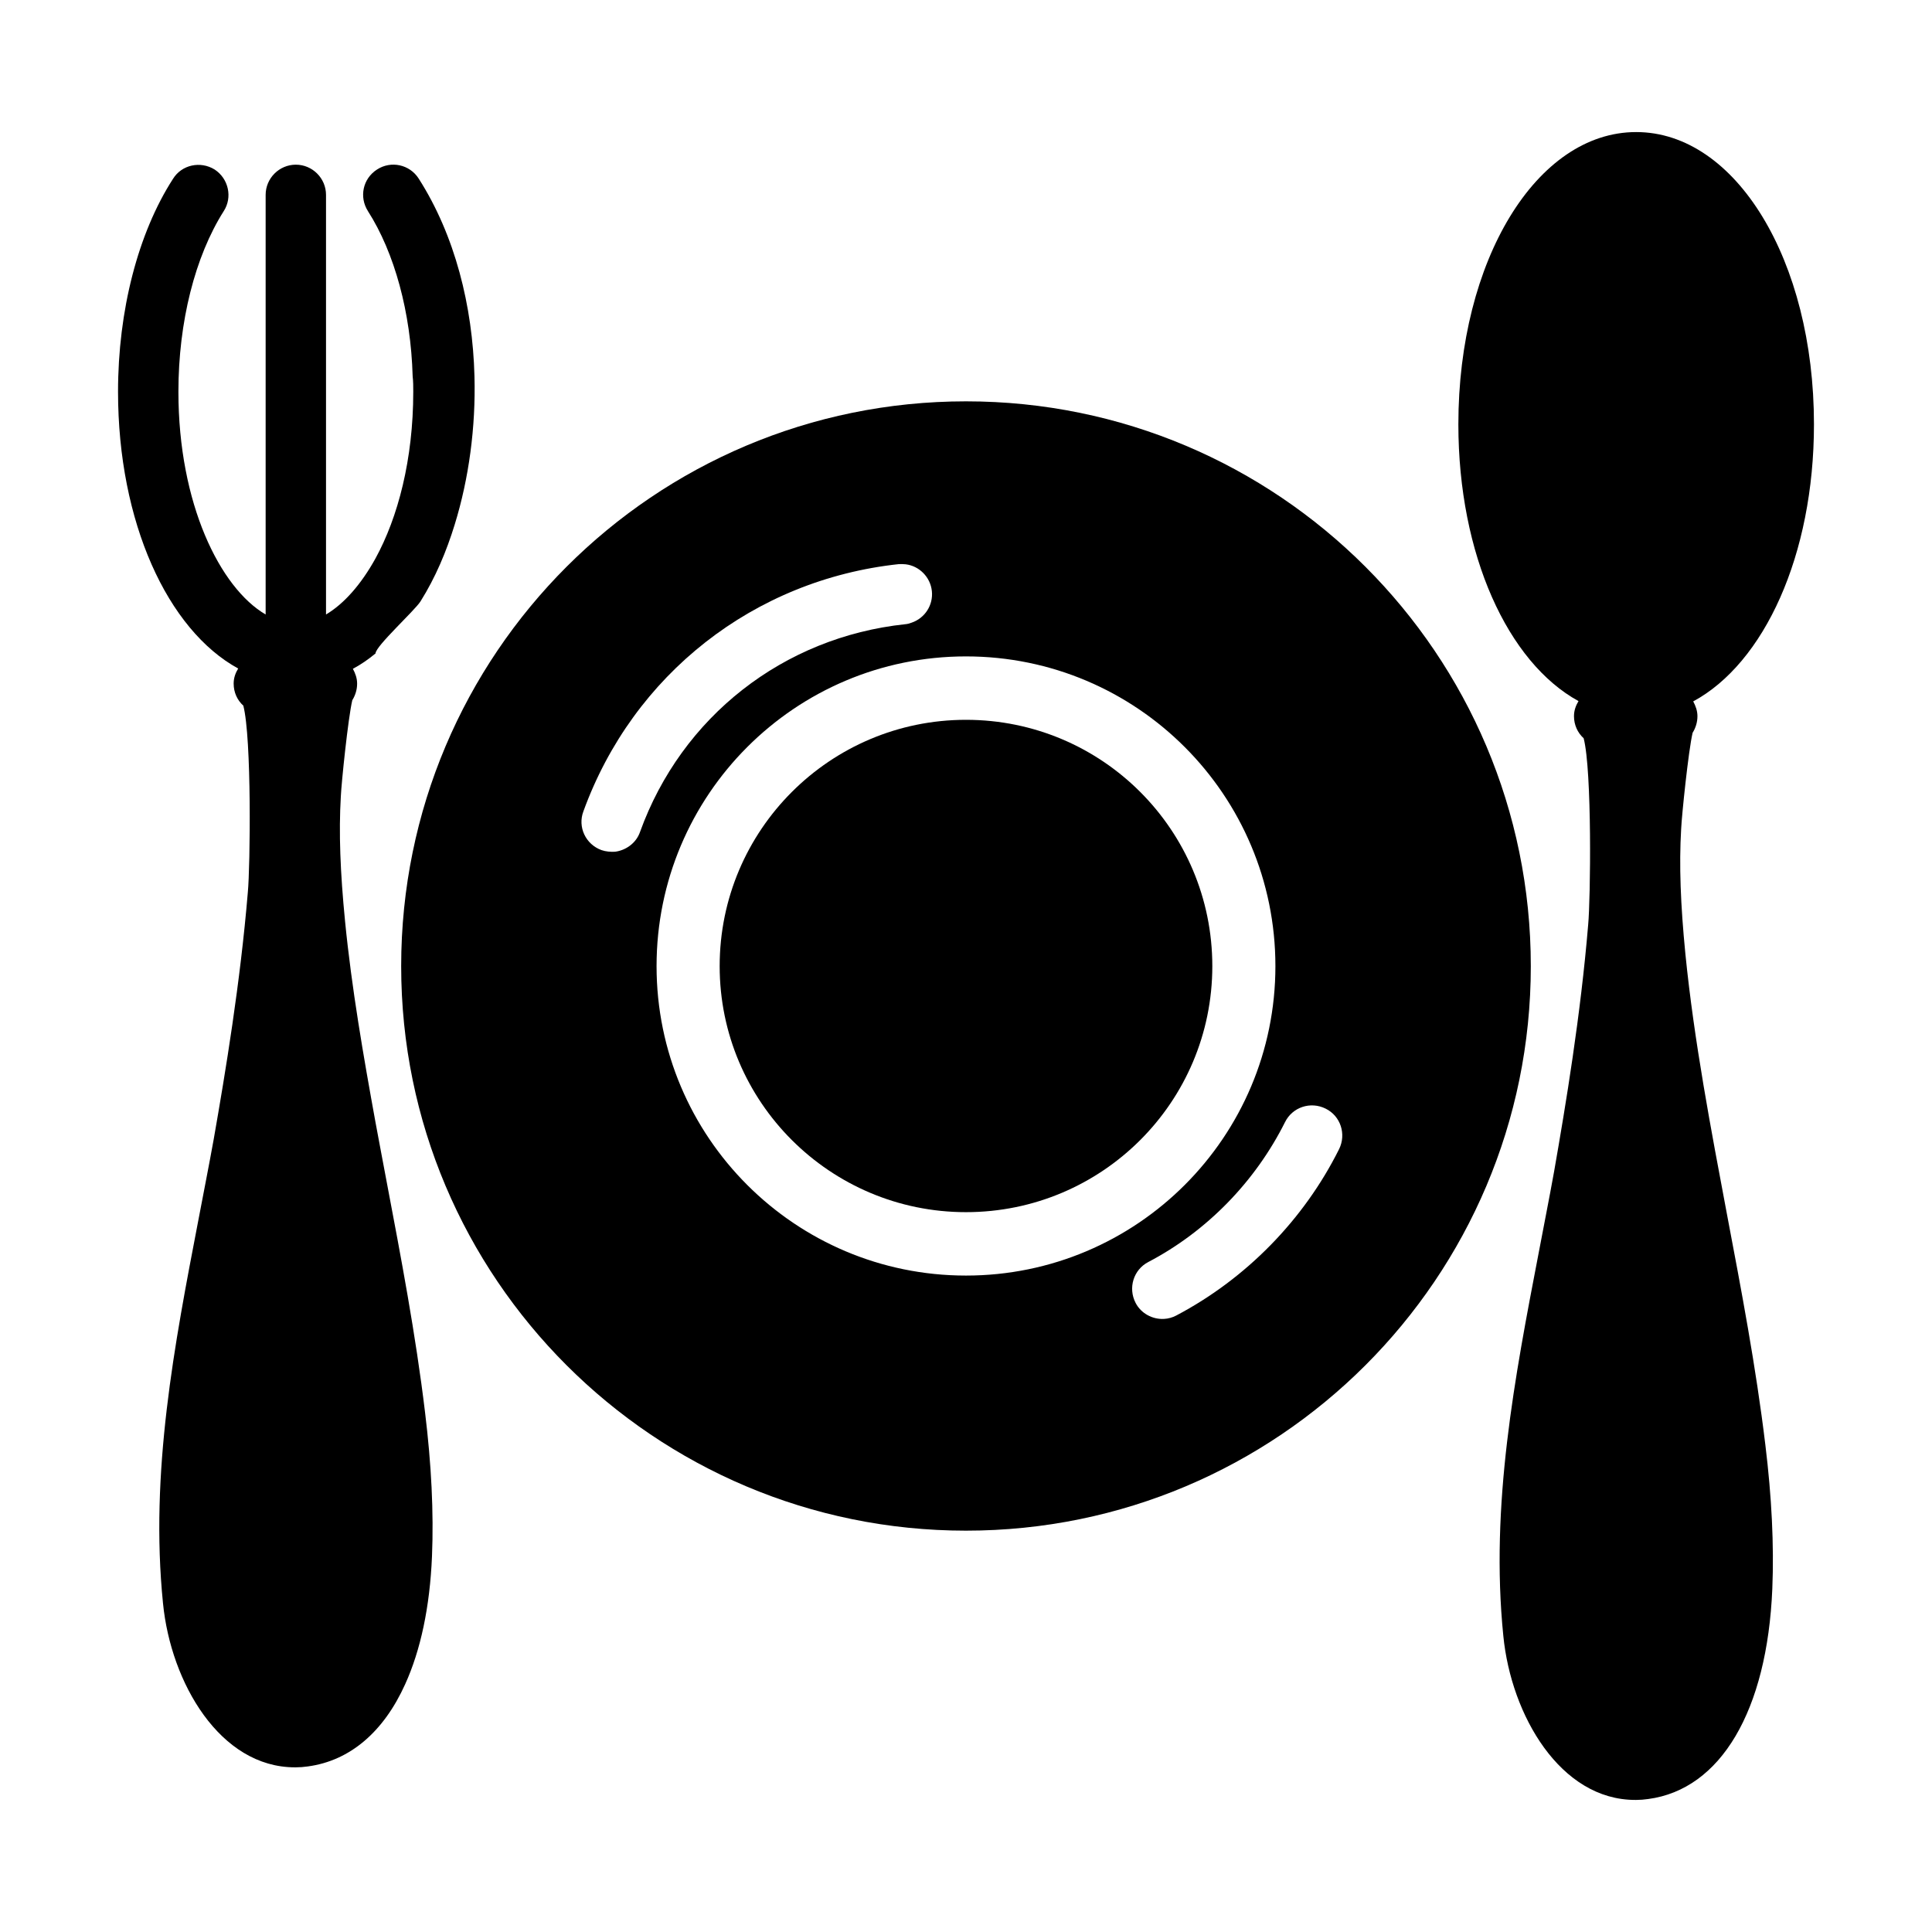 <svg height="512" viewBox="0 0 512 512" width="512" xmlns="http://www.w3.org/2000/svg"><g id="Layer_11"><g><path d="m457.68 321.883c-4.238-22.563-8.719-45.922-11.039-69.125-1.281-13.039-1.68-23.523-1.121-33.039.16-3.602 1.922-20.719 3.039-25.523.801-1.273 1.281-2.805 1.281-4.398 0-1.438-.48-2.719-1.121-3.922 18.801-10.156 32-38.719 32-73.438 0-43.438-20.719-77.438-47.117-77.438-26.402 0-47.121 34-47.121 77.438 0 34.563 13.121 63.117 31.84 73.359-.719 1.203-1.199 2.484-1.199 4 0 2.32.961 4.398 2.559 5.844 2.242 8.555 1.84 42.641 1.199 49.438-2 24-5.918 47.602-9.039 65.445-1.281 7.117-2.719 14.32-4.078 21.516-6.32 32.883-12.883 66.805-9.363 101.523 2.08 21.039 15.12 43.437 34.959 43.437h.242c1.039 0 2.078-.078 3.199-.242 19.199-2.555 31.52-23.359 32.879-55.68.48-11.602-.16-24.398-1.84-38.156-2.48-20.641-6.398-41.203-10.159-61.039z"/><path d="m111.441 159.367c3.977-6.336 6.867-13.227 9.066-20.367 3.75-12.172 5.594-25.734 5.234-39.281-.492-18.672-5.16-37.328-14.781-52.391-2.402-3.766-7.359-4.805-11.039-2.406-3.762 2.406-4.801 7.281-2.402 11.047 7.039 11.031 11.359 26.797 11.84 43.75.16 1.359.16 2.719.16 4.086 0 18-4.078 33.359-10 44.164-3.84 6.953-8.398 12.078-13.121 14.875v-111.203c0-4.398-3.598-8-8-8-4.398 0-8 3.602-8 8v111.203c-12.078-7.039-23.117-29.359-23.117-59.039 0-18.477 4.398-35.836 12-47.836 2.398-3.688 1.277-8.641-2.402-11.047-3.758-2.32-8.719-1.281-11.039 2.484-9.281 14.398-14.559 34.953-14.559 56.398 0 34.555 13.117 63.117 31.84 73.359-.723 1.195-1.199 2.477-1.199 4 0 2.32.957 4.398 2.559 5.836 2.238 8.563 1.84 42.641 1.199 49.438-2 24.008-5.918 47.602-9.039 65.445-1.281 7.117-2.719 14.32-4.082 21.516-6.32 32.883-12.879 66.805-9.359 101.523 2.082 21.039 15.121 43.438 34.961 43.438h.238c1.043 0 2.082-.078 3.203-.242 11.199-1.516 20.078-9.195 25.758-21.758 4.082-8.961 6.563-20.477 7.121-33.922.48-11.602-.16-24.398-1.84-38.156-2.48-20.641-6.402-41.203-10.16-61.039-.961-5.203-2-10.484-2.961-15.766-3.199-17.594-6.32-35.508-8.078-53.352-1.281-13.047-1.68-23.523-1.121-33.047.16-3.594 1.918-20.719 3.039-25.516.801-1.281 1.281-2.797 1.281-4.398 0-1.445-.48-2.727-1.121-3.922 2.082-1.117 4.082-2.477 6-4.078 0-1.921 10.386-11.35 11.921-13.796z"/><g><path d="m255.996 190.758c-36 0-65.277 29.203-65.277 65.281 0 36 29.277 65.195 65.277 65.195 36.082 0 65.281-29.195 65.281-65.195 0-36.078-29.199-65.281-65.281-65.281z"/><path d="m255.996 106.359c-82.637 0-149.68 66.953-149.68 149.68 0 82.641 67.043 149.602 149.68 149.602 82.641 0 149.684-66.961 149.684-149.602 0-82.726-67.043-149.68-149.684-149.68zm-93.027 119.36c-1.121.063-2.41-.031-3.559-.43-4.18-1.508-6.387-6.102-4.801-10.281 13.16-36.242 45.195-61.383 83.57-65.508.641-.039 1.285 0 1.848.047 3.551.422 6.539 3.359 6.93 7.102s-1.883 7.164-5.336 8.352c-.547.188-1.098.383-1.738.422-32.25 3.43-59.242 24.492-70.27 55.055-1.019 2.967-3.781 4.889-6.644 5.241zm11.027 30.32c0-45.359 36.723-82.086 82-82.086 45.281 0 82 36.727 82 82.086 0 45.281-36.719 82-82 82-45.277 0-82-36.719-82-82zm180.883 48.477c-9.313 18.695-24.633 34.359-43.172 44.117-1.016.531-2.113.836-3.234.891-3.031.172-6.082-1.438-7.523-4.234-2.055-3.961-.563-8.789 3.332-10.828 15.578-8.156 28.391-21.359 36.262-37.086 1.949-3.953 6.746-5.586 10.777-3.57 3.96 1.952 5.503 6.757 3.558 10.71z"/></g></g></g></svg>